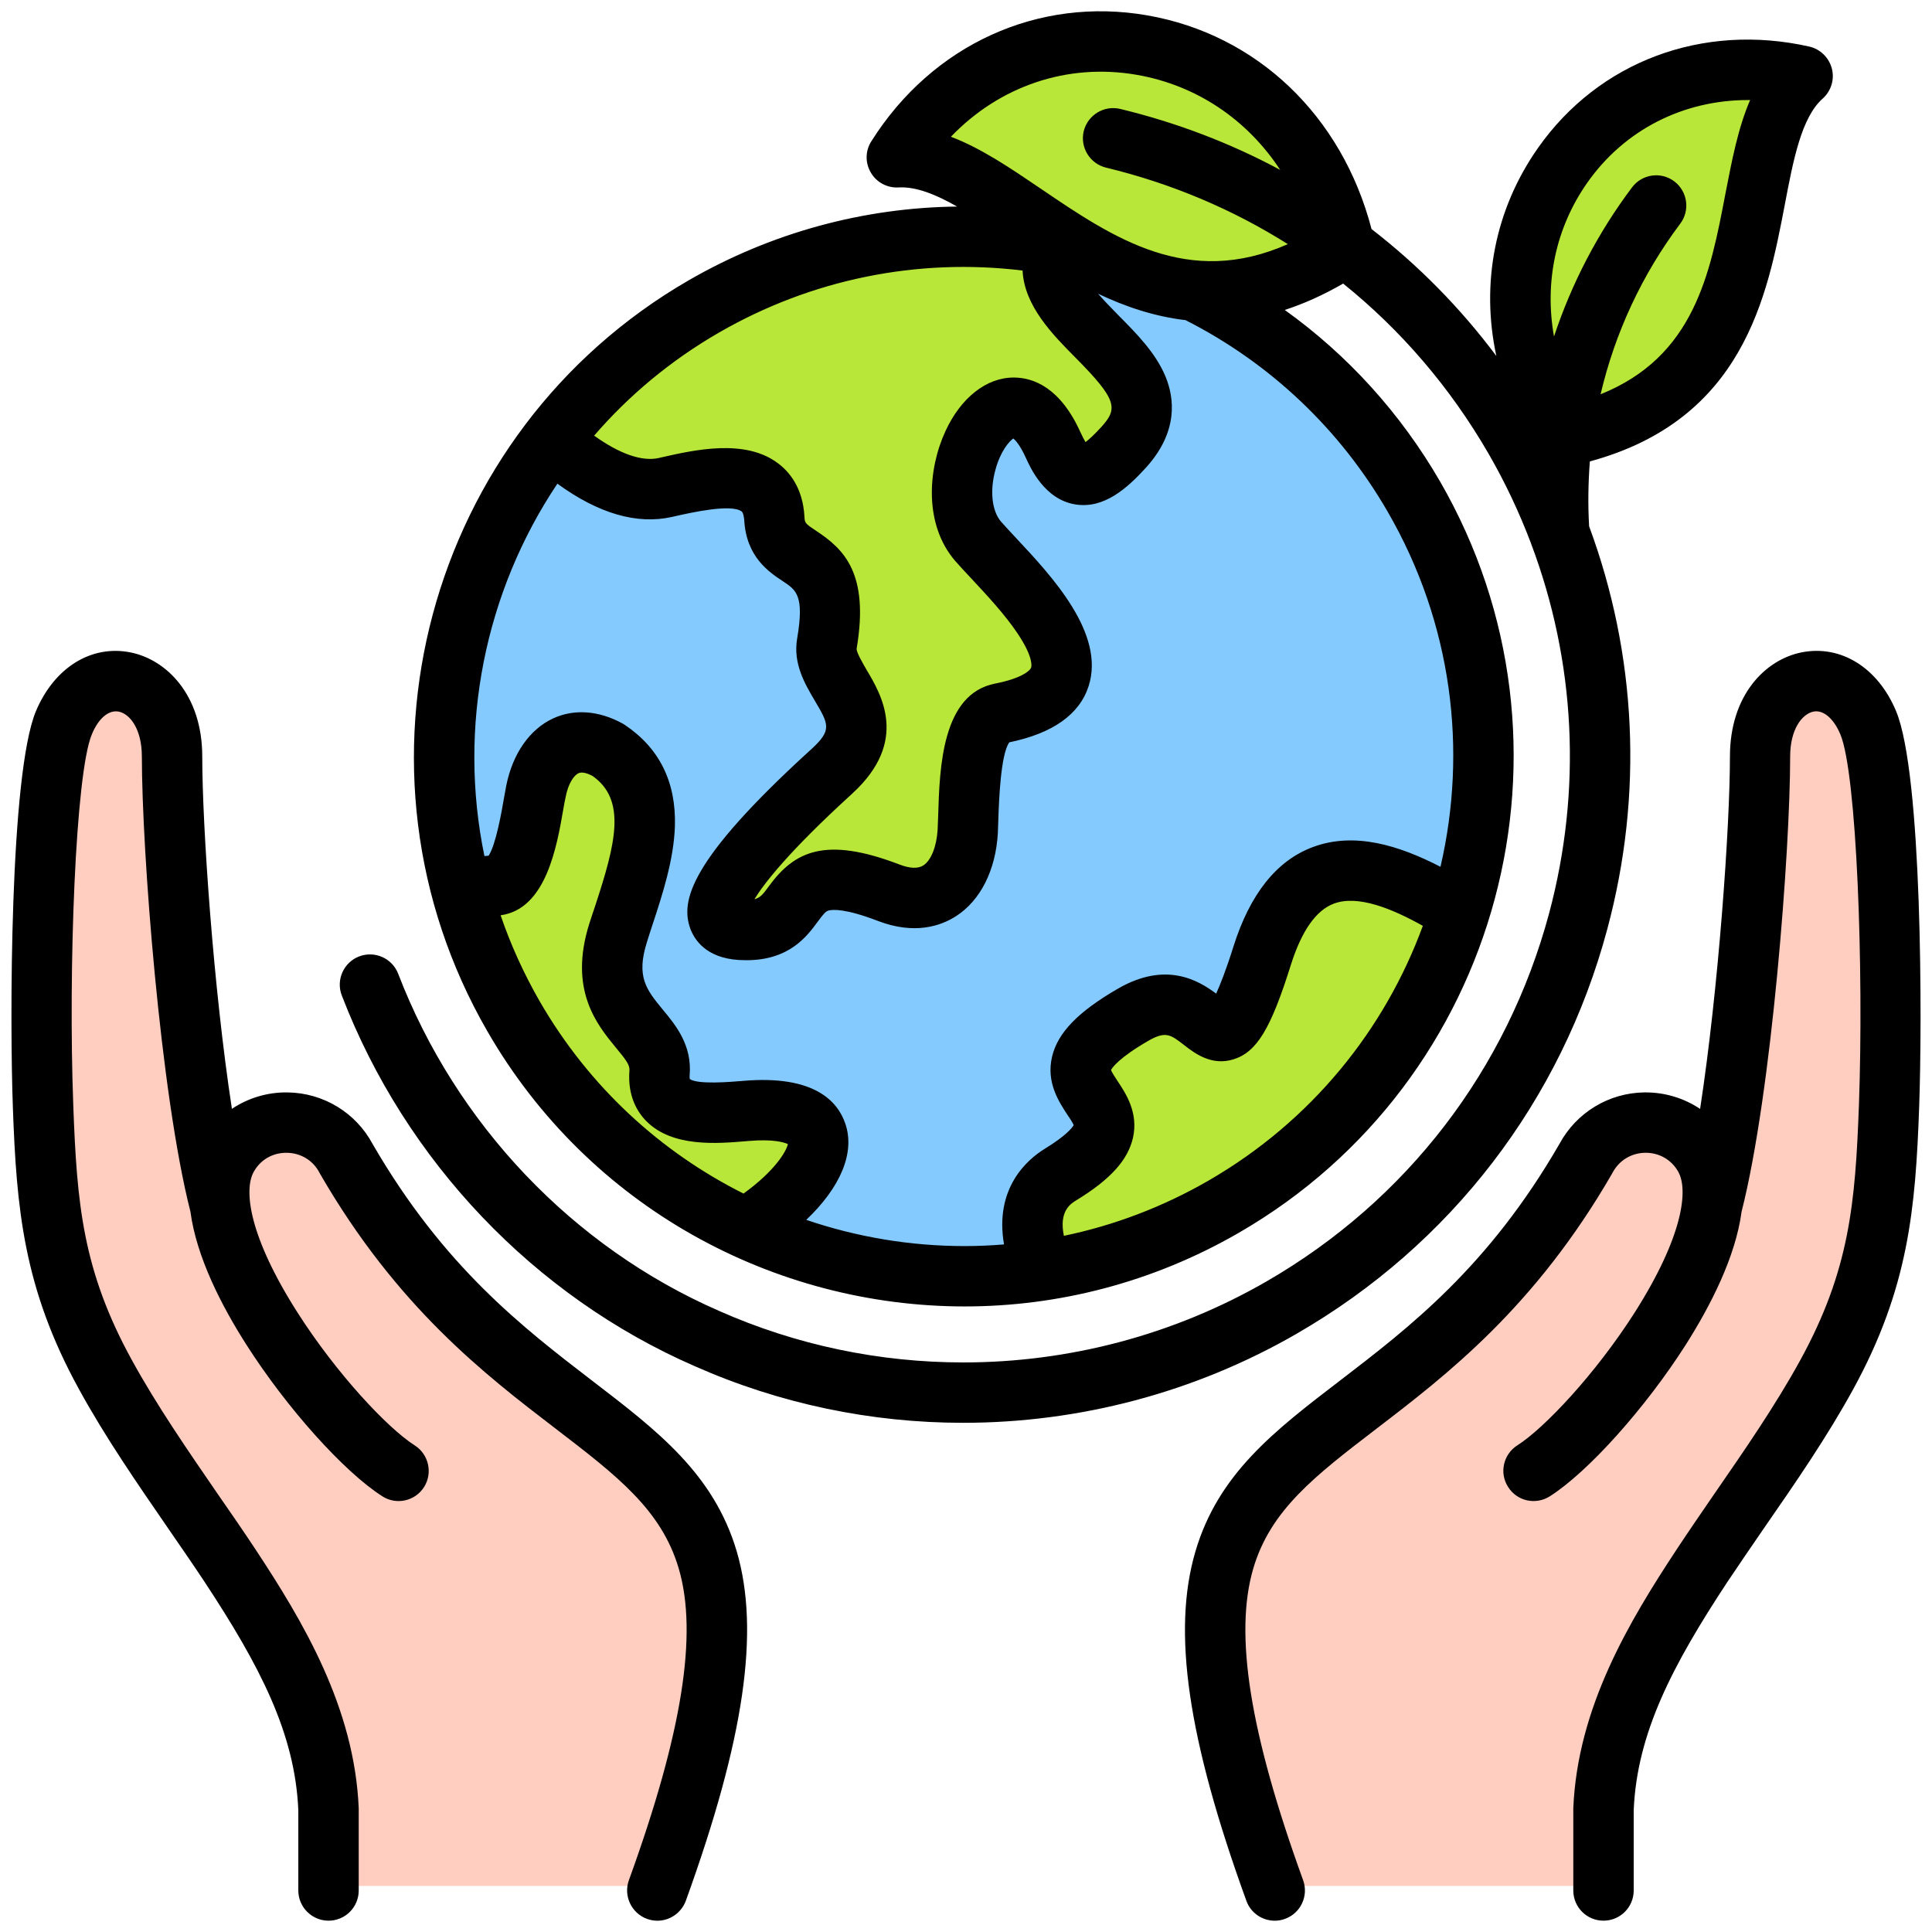 <svg data-name="Layer 1" xmlns="http://www.w3.org/2000/svg" viewBox="0 0 512 512" id="Layer_1"><path fill-rule="evenodd" fill="#ffcec0" d="m337.82 499.799h87.134s0-21.451 0-21.451c.969-23.506 12.368-43.81 26.176-64.731 10.114-15.324 23.341-32.943 32.99-50.543 13.483-24.592 15.484-43.279 16.499-71.123 1.156-31.7-.097-88.679-5.523-101.626-7.766-18.529-28.66-12.46-28.661 8.963 0 25.195-5.102 89.632-12.795 119.558.682-5.129.184-9.725-1.889-13.422-6.922-12.346-24.851-12.12-31.459.396-55.129 95.486-131.707 58.032-82.473 193.979z"></path><circle transform="matrix(.707 -.707 .707 .707 -66.115 238.978)" r="137.746" fill="#85caff" cy="199.297" cx="255.415"></circle><g fill-rule="evenodd"><path fill="#b8e739" d="m297.794 117.309c19.493-21.53-27.631-33.819-17.233-53.479-17.869-3.326-36.694-3.148-55.547 1.118-32.663 7.391-59.965 25.822-78.865 50.469 9.963 8.907 20.702 14.707 30.222 12.552 10.332-2.338 27.958-6.664 28.823 8.171.843 14.449 18.649 5.545 13.94 33.183-1.779 10.442 17.353 19.086 1.411 33.799-4.054 3.742-45.63 40.798-24.22 42.094 20.142 1.219 8.126-21.755 39.163-9.85 13.059 5.009 20.276-4.202 20.963-16.181.479-8.362-.206-29.624 8.823-31.384 35.25-6.873 2.881-35.145-6.072-45.591-13.191-15.389 7.391-53.208 19.895-25.481 5.087 11.28 10.521 9.61 18.697.581z"></path><path fill="#b8e739" d="m197.613 324.363c22.995-14.524 28.113-33.527.085-31.169-8.812.741-23.883 2.284-22.888-10.081.97-12.043-18.053-14.893-10.972-37.2 5.274-16.615 13.968-37.159-2.629-48.331-10.219-5.648-17.249 1.135-19.198 10.96-1.361 6.859-3.247 24.516-10.915 24.93-3.663.198-6.521.78-8.713 1.662 5.474 20.384 15.729 39.811 30.855 56.542 12.856 14.219 28.005 25.13 44.375 32.687z"></path><path fill="#b8e739" d="m334.501 252.037c-13.143 41.725-12.559 3.177-34.186 15.664-35.824 20.683 12.696 22.771-19.23 42.342-10.228 6.27-8.141 17.133-4.542 25.407 16.364-2.535 32.544-8.085 47.746-16.862 31.111-17.962 52.565-46.229 62.539-77.999-18.675-11.442-41.828-21.88-52.326 11.448z"></path><path fill="#b8e739" d="m477.706 18.942c-54.865-12.354-95.23 46.126-63.736 95.674 62.891-12.933 42.098-76.417 63.736-95.674z"></path><path fill="#b8e739" d="m237.669 40.483c31.661-50.063 105.278-36.571 118.725 23.787-56.472 37.208-88.267-25.56-118.725-23.787z"></path><path fill="#ffcec0" d="m174.208 499.799h-87.134s0-21.451 0-21.451c-.969-23.506-12.368-43.81-26.176-64.731-10.114-15.324-23.341-32.943-32.99-50.543-13.483-24.592-15.484-43.279-16.499-71.123-1.156-31.7.097-88.679 5.523-101.626 7.766-18.529 28.66-12.46 28.661 8.963 0 25.195 5.102 89.632 12.795 119.558-.682-5.129-.184-9.725 1.889-13.422 6.922-12.346 24.85-12.12 31.459.396 55.129 95.486 131.707 58.032 82.473 193.979z"></path><path d="m411.828 89.182c4.677-14.103 11.62-27.472 20.684-39.531 2.652-3.534 7.666-4.243 11.186-1.591 3.52 2.657 4.243 7.671 1.591 11.205-10.173 13.548-17.309 28.972-21.118 45.225 24.83-9.995 29.025-31.864 33.075-53.112 1.736-8.919 3.375-17.54 6.557-24.859-.193-.005-.386-.005-.579-.005-17.068 0-32.689 7.825-42.573 21.899-8.438 12.025-11.379 26.489-8.823 40.77zm-70.537-24.483c-14.609-9.209-30.809-16.079-48.166-20.274-4.291-1.037-6.943-5.361-5.93-9.657 1.061-4.296 5.4-6.938 9.691-5.896 14.994 3.625 29.218 9.074 42.38 16.152-8.727-13.312-22.13-22.429-37.993-25.192-18.418-3.206-36.402 2.989-49.275 16.407 8.003 3.028 15.814 8.336 23.914 13.832 19.141 12.989 38.861 26.354 65.378 14.628zm-27.096 20.144c-8.341-.979-16.055-3.606-23.191-7.001 1.398 1.61 3.182 3.467 5.352 5.68 4.87 4.903 9.884 9.971 12.487 16.2 2.411 5.776 3.471 14.662-5.111 24.16-5.014 5.52-11.137 11.002-18.707 9.802-8.196-1.283-11.957-9.696-13.211-12.463-1.495-3.264-2.7-4.556-3.279-5.019-1.061.713-3.375 3.303-4.725 8.264-1.543 5.516-.964 10.906 1.447 13.741 1.013 1.162 2.411 2.642 4.002 4.363 9.45 10.086 23.721 25.332 19.238 39.251-2.411 7.512-9.498 12.526-21.022 14.903-2.314 3.197-2.748 15.766-2.893 19.995-.048 1.562-.096 2.965-.145 4.132-.579 9.754-4.581 17.743-11.041 21.918-4.098 2.647-11.041 5.014-20.78 1.273-8.63-3.317-11.957-3.023-13.018-2.748-.771.212-1.302.819-2.893 2.96-2.845 3.872-7.522 10.212-18.9 10.212-.627 0-1.302-.019-1.977-.058-8.823-.535-11.861-5.487-12.921-8.389-2.507-7.141-.434-17.767 31.532-46.961l.675-.607c5.4-4.995 4.532-6.499.772-12.83-2.555-4.344-5.786-9.759-4.629-16.436 1.929-11.383-.241-12.811-3.809-15.168-3.616-2.391-9.691-6.398-10.221-16.205-.048-.439-.193-1.885-.675-2.266-2.796-2.112-13.645.352-17.743 1.278l-.675.154c-9.306 2.107-19.527-.863-30.423-8.799-19.237 28.74-26.421 64.423-19.334 98.689.338-.034.723-.072 1.109-.101 1.929-2.859 3.52-12.01 4.05-15.154.241-1.292.434-2.459.627-3.423 1.687-8.418 6.171-14.903 12.391-17.791 5.593-2.603 12.198-2.112 18.514 1.384.193.116.386.236.579.367 9.112 6.123 13.548 15.125 13.211 26.759-.289 8.895-3.279 18.124-5.979 26.267-.482 1.48-.964 2.936-1.398 4.363-2.989 9.334-.145 12.757 4.098 17.94 3.519 4.228 7.859 9.493 7.184 17.482-.048.521 0 .839.048.998 2.121 1.49 10.752.762 13.644.521l.579-.048c18.611-1.572 24.975 5.328 27 11.398 2.603 7.661-1.302 16.822-10.366 25.443 13.452 4.58 27.626 6.948 41.946 6.948 3.472 0 6.991-.149 10.463-.439-2.604-15.033 6.268-22.559 10.8-25.351 5.786-3.539 7.329-5.65 7.666-6.268-.289-.67-1.109-1.963-1.736-2.84-2.218-3.39-5.593-8.515-4.002-15.279 1.495-6.364 6.894-11.933 17.502-18.066 12.68-7.304 21.262-2.189 25.987 1.336 1.013-2.223 2.555-6.022 4.581-12.473 4.387-13.91 11.427-22.776 21.021-26.354 11.041-4.132 22.854-.453 33.846 5.221 7.184-30.915 3.134-64.496-13.982-94.08-12.632-21.884-31.146-39.41-53.566-50.784zm62.871 160.514c-10.077 27.496-29.507 51.753-56.796 67.514-12.247 7.068-25.168 11.899-38.33 14.637-1.35-6.562 1.784-8.51 3.327-9.44 9.064-5.549 13.645-10.66 14.994-16.59 1.447-6.629-1.88-11.658-4.098-14.99-.579-.921-1.495-2.247-1.736-2.917.338-.651 2.121-3.254 9.884-7.743 4.628-2.661 5.93-1.63 9.498 1.133 2.7 2.097 7.232 5.607 13.066 3.775 6.171-1.919 9.884-8.013 15.236-25.091 2.845-8.968 6.654-14.411 11.379-16.176 6.364-2.377 15.38 1.312 23.577 5.887zm-180.031 70.952c-21.889-10.978-40.886-28.22-54-50.933-4.243-7.391-7.714-15.033-10.366-22.82 12.053-1.625 14.898-18.196 16.634-28.22.193-1.147.386-2.179.579-3.033.675-3.645 2.218-5.839 3.423-6.398 1.061-.482 2.7.178 3.713.723 9.064 6.379 6.171 17.849.675 34.55-.53 1.533-1.013 3.042-1.495 4.517-5.593 17.637 2.025 26.865 7.039 32.964 2.652 3.192 3.713 4.619 3.568 6.017-.53 6.88 2.17 11.152 4.58 13.534 6.895 6.861 18.659 5.868 26.422 5.207l.578-.048c6.605-.559 9.45.371 10.414.829-.434 1.972-3.472 7.131-11.764 13.109zm-39.584-200.859c9.161-10.612 20.25-19.903 33.075-27.308 24.541-14.165 52.65-19.835 80.469-16.446.434 9.387 8.051 17.068 14.03 23.094 11.138 11.229 11.234 13.505 6.846 18.355-1.977 2.17-3.327 3.36-4.195 4.011-.338-.554-.771-1.359-1.302-2.512-5.4-12.02-12.584-14.57-17.646-14.594h-.096c-7.184 0-13.982 5.308-18.08 14.213-4.677 10.135-5.737 24.686 2.556 34.357 1.253 1.427 2.748 3.028 4.484 4.884 3.857 4.141 8.679 9.296 12.054 14.334 4.291 6.388 3.712 8.804 3.616 9.059-.289.887-2.652 2.912-9.547 4.257-14.078 2.743-14.705 22.183-15.091 35.047-.048 1.413-.097 2.676-.145 3.727-.289 4.47-1.736 8.071-3.761 9.402-1.446.921-3.568.844-6.364-.232-19.72-7.555-27.819-3.438-34.521 5.66-1.543 2.121-2.314 3.158-3.906 3.544 2.604-4.243 9.113-12.618 25.313-27.429l.723-.665c14.946-13.775 7.618-26.113 3.664-32.737-1.012-1.765-2.748-4.711-2.604-5.603 3.375-19.994-3.423-26.378-10.752-31.204-2.989-1.977-2.989-2.078-3.086-3.785-.434-7.656-4.05-11.909-7.039-14.126-8.727-6.562-22.082-3.534-30.905-1.533l-.627.149c-4.484 1.012-10.414-1.08-17.164-5.921zm186.251 237.96c-27.193 15.708-57.809 23.649-88.473 23.649-24.252 0-48.503-4.981-71.164-15.028-42.524-18.543-76.612-54.352-93.487-98.222-1.591-4.122.482-8.751 4.581-10.342 4.146-1.586 8.775.473 10.366 4.595 15.332 39.897 46.333 72.456 85.001 89.326 20.587 9.141 42.669 13.674 64.752 13.674 27.868 0 55.687-7.222 80.421-21.504 37.125-21.45 63.691-56.068 74.828-97.498 8.775-32.829 6.991-66.81-4.773-97.985 0-.048-.048-.097-.048-.15-3.086-8.114-6.798-16.041-11.234-23.707-10.173-17.598-23.239-32.771-38.523-45.066-5.352 3.091-10.511 5.381-15.477 6.991 16.73 11.986 30.712 27.41 41.175 45.485 40.162 69.597 16.248 158.913-53.373 199.09-22.902 13.22-47.924 19.503-72.61 19.503-50.432 0-99.514-26.142-126.465-72.847-40.211-69.597-16.248-158.909 53.325-199.095 21.889-12.632 46.333-19.252 71.116-19.536-5.641-3.211-10.896-5.333-15.525-5.067-2.989.173-5.834-1.345-7.328-3.924-1.543-2.584-1.495-5.805.145-8.336 16.148-25.603 44.209-38.375 73.089-33.346 29.121 5.067 51.637 26.643 59.448 56.632 12.391 9.59 23.528 20.867 33.075 33.634-4.146-19.141-.434-38.808 11.041-55.128 16.103-22.926 43.634-33.224 71.887-26.865 2.893.661 5.207 2.898 5.978 5.8.772 2.907-.193 5.983-2.411 7.979-5.641 4.985-7.811 16.291-10.077 28.263-4.628 24.151-10.896 56.839-51.637 67.9-.434 5.689-.53 11.436-.193 17.188 12.584 34 14.416 70.985 4.821 106.727-12.198 45.557-41.416 83.627-82.253 107.209zm-186.685 12.56c17.26 13.22 32.159 24.642 38.234 45.191 6.171 21.089 2.025 49.641-13.5 92.566-1.205 3.254-4.291 5.284-7.521 5.284-.916 0-1.832-.159-2.748-.482-4.146-1.509-6.316-6.099-4.821-10.25 14.126-38.976 18.321-65.229 13.211-82.61-4.581-15.539-16.296-24.536-32.545-36.999-18.755-14.358-42.091-32.241-62.533-67.639-.048-.087-.097-.178-.145-.27-1.688-3.24-4.918-5.207-8.63-5.26-3.761-.048-6.991 1.842-8.775 5.038-2.748 4.923-1.157 17.29 11.572 37.255 10.366 16.257 23.914 30.698 31.098 35.254 3.712 2.372 4.821 7.324 2.459 11.041-2.362 3.732-7.328 4.831-11.041 2.449-10.173-6.475-25.312-23.369-36.016-40.148-6.605-10.337-13.259-23.287-14.85-35.288-8.004-31.421-12.873-95.845-12.873-120.607 0-7.334-3.182-11.316-6.123-11.909-2.652-.525-5.4 1.784-7.136 6.036-4.339 10.327-6.268 62.186-4.918 98.241.964 26.166 2.459 43.778 15.525 67.567 6.557 11.957 14.802 23.919 22.757 35.49 3.52 5.048 6.798 9.831 9.884 14.488 12.728 19.281 26.373 42.091 27.482 68.811v21.778c0 4.421-3.568 8.004-8.003 8.004-4.387 0-8.004-3.583-8.004-8.004v-21.277c-.868-20.351-10.173-38.238-24.83-60.489-2.989-4.532-6.268-9.243-9.691-14.233-8.196-11.899-16.682-24.198-23.625-36.879-14.705-26.759-16.538-47.828-17.502-74.669-.82-22.198-.868-88.314 6.123-105.015 4.87-11.528 14.657-17.627 25.071-15.539 9.45 1.9 18.996 11.171 18.996 27.593 0 18.36 2.941 61.323 7.859 93.362 4.291-2.859 9.402-4.431 14.754-4.349 9.45.116 18.08 5.347 22.516 13.64 18.852 32.568 39.825 48.648 58.291 62.828zm351.577-72.519c-.964 26.841-2.797 47.91-17.453 74.669-6.943 12.68-15.429 24.98-23.673 36.869-3.423 4.99-6.654 9.701-9.691 14.242-14.657 22.251-23.962 40.138-24.83 60.489v21.277c0 4.421-3.568 8.004-8.004 8.004s-8.003-3.583-8.003-8.004v-21.778c1.109-26.72 14.802-49.53 27.53-68.811 3.086-4.667 6.364-9.44 9.836-14.498 8.004-11.572 16.248-23.528 22.805-35.481 13.018-23.789 14.561-41.401 15.525-67.567 1.302-36.059-.578-87.918-4.918-98.241-1.784-4.253-4.532-6.562-7.136-6.036-2.941.593-6.171 4.575-6.171 11.909 0 24.758-4.87 89.186-12.873 120.607-1.591 12.001-8.245 24.951-14.802 35.288-10.703 16.779-25.843 33.673-36.016 40.148-3.761 2.382-8.679 1.282-11.041-2.449-2.411-3.717-1.302-8.669 2.411-11.041 7.184-4.556 20.78-18.996 31.146-35.254 12.68-19.966 14.271-32.333 11.523-37.255-1.784-3.196-5.063-5.087-8.775-5.038-3.664.053-6.895 2.02-8.63 5.26-.048.092-.096.183-.144.27-20.443 35.399-43.73 53.281-62.486 67.639-16.248 12.463-28.012 21.46-32.593 36.999-5.111 17.381-.916 43.634 13.211 82.61 1.494 4.151-.627 8.741-4.822 10.25-.868.323-1.784.482-2.7.482-3.279 0-6.364-2.03-7.521-5.284-15.573-42.925-19.719-71.477-13.5-92.566 6.027-20.549 20.925-31.971 38.186-45.191 18.514-14.18 39.487-30.259 58.291-62.828 4.484-8.302 13.066-13.524 22.516-13.64h.338c5.207 0 10.221 1.567 14.416 4.368 4.918-32.038 7.907-75.016 7.907-93.376 0-16.427 9.498-25.698 18.948-27.598 10.415-2.087 20.25 4.012 25.071 15.539 6.991 16.696 6.943 82.817 6.123 105.015z"></path></g></svg>
